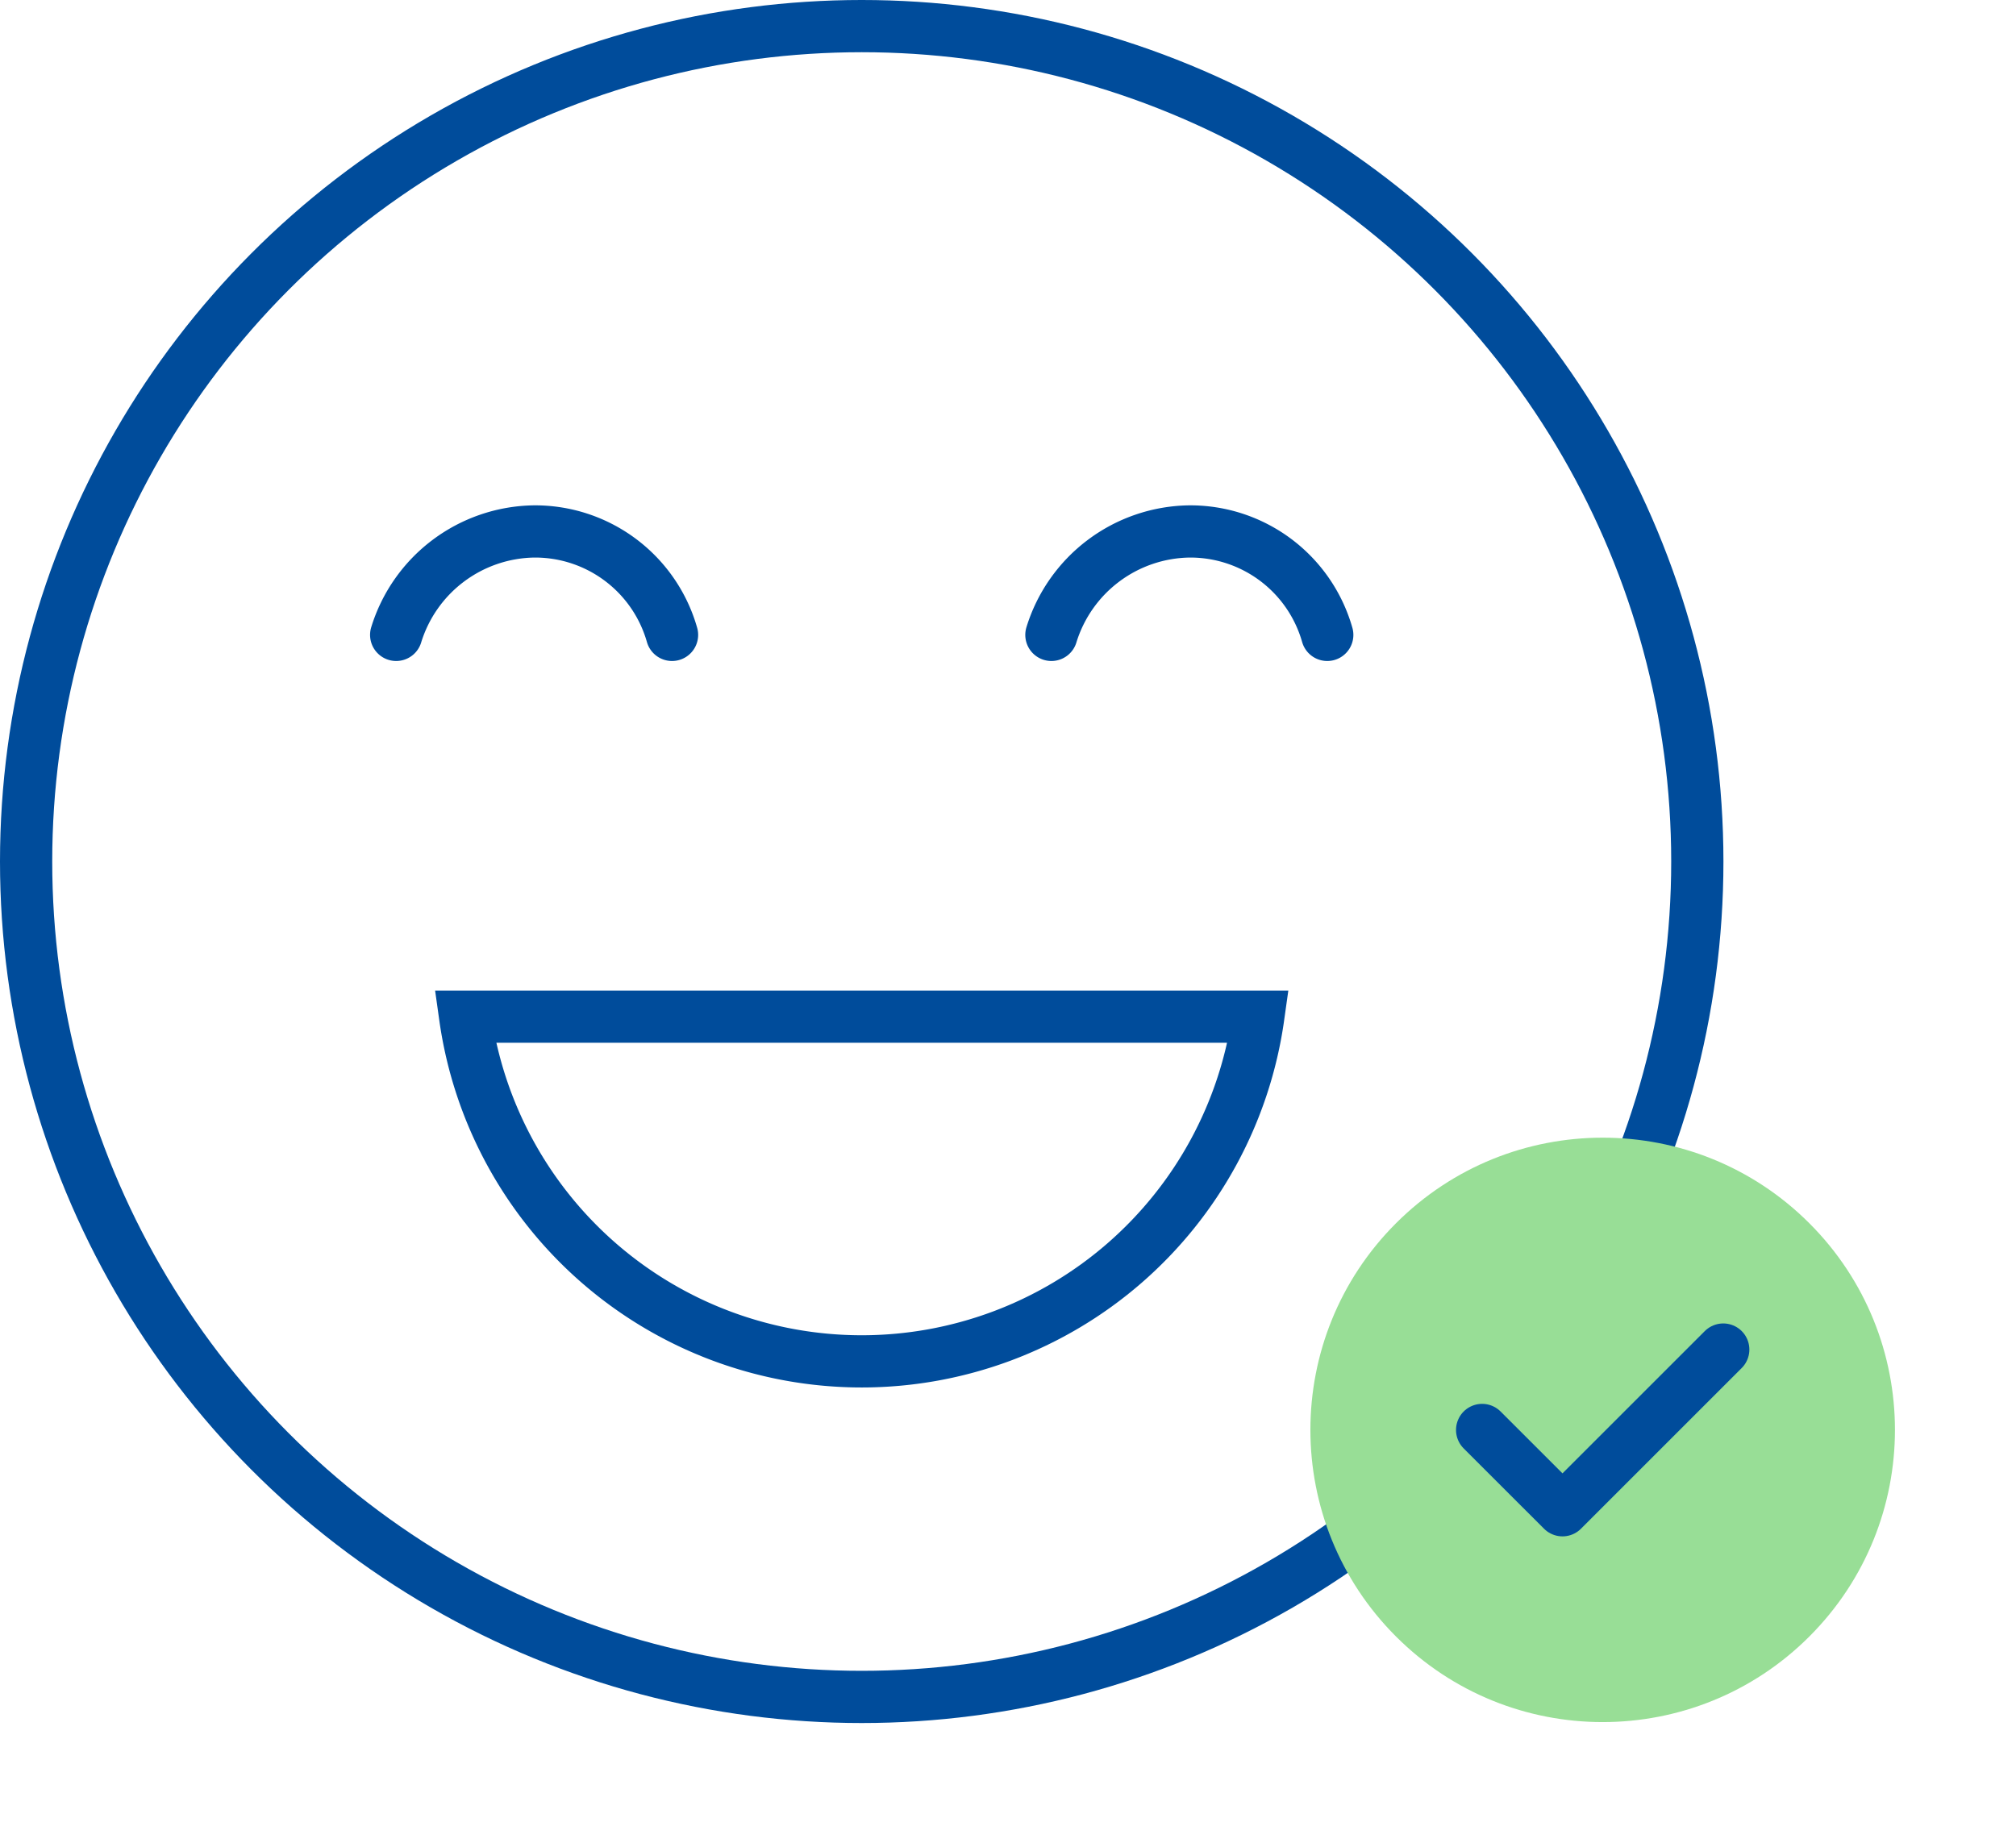 <svg xmlns="http://www.w3.org/2000/svg" width="77.204" height="70.601" viewBox="0 0 77.204 70.601">
    <g id="Group_814" data-name="Group 814" transform="translate(4.804 -2.141)">
        <g id="Group_833" data-name="Group 833" transform="translate(193.831 3.669)">
            <path id="XMLID_931_" d="M140.531,301.184a15.336,15.336,0,0,0,30.374,0Z" transform="translate(-321.353 -263.769)" fill="none" stroke="#004c9b" stroke-width="2"/>
            <circle id="XMLID_934_" cx="32" cy="32" r="32" transform="translate(-197.635 -0.528)" fill="none" stroke="#004c9b" stroke-linecap="round" stroke-linejoin="round" stroke-miterlimit="10" stroke-width="2"/>
            <path id="XMLID_933_" d="M120.449,163.837a5.61,5.61,0,0,1,5.282-3.962,5.453,5.453,0,0,1,5.282,3.962" transform="translate(-303.912 -141.046)" fill="none" stroke="#004c9b" stroke-linecap="round" stroke-linejoin="round" stroke-miterlimit="10" stroke-width="2"/>
            <path id="XMLID_932_" d="M311.224,163.837a5.61,5.61,0,0,1,5.282-3.962,5.453,5.453,0,0,1,5.282,3.962" transform="translate(-469.595 -141.046)" fill="none" stroke="#004c9b" stroke-linecap="round" stroke-linejoin="round" stroke-miterlimit="10" stroke-width="2"/>
            <g id="Group_835" data-name="Group 835" transform="translate(-5.282 -50.891)">
                <circle id="Ellipse_34" data-name="Ellipse 34" cx="11.193" cy="11.193" r="11.193" transform="translate(-147.807 104.134) rotate(-45)" fill="#98de96"/>
                <path id="Path_1399" data-name="Path 1399" d="M391.528,394.92l-6.156,6.156L382.294,398" transform="translate(-518.888 -293.863)" fill="none" stroke="#004c9b" stroke-linecap="round" stroke-linejoin="round" stroke-miterlimit="22.926" stroke-width="2" fill-rule="evenodd"/>
            </g>
        </g>
    </g>
</svg>